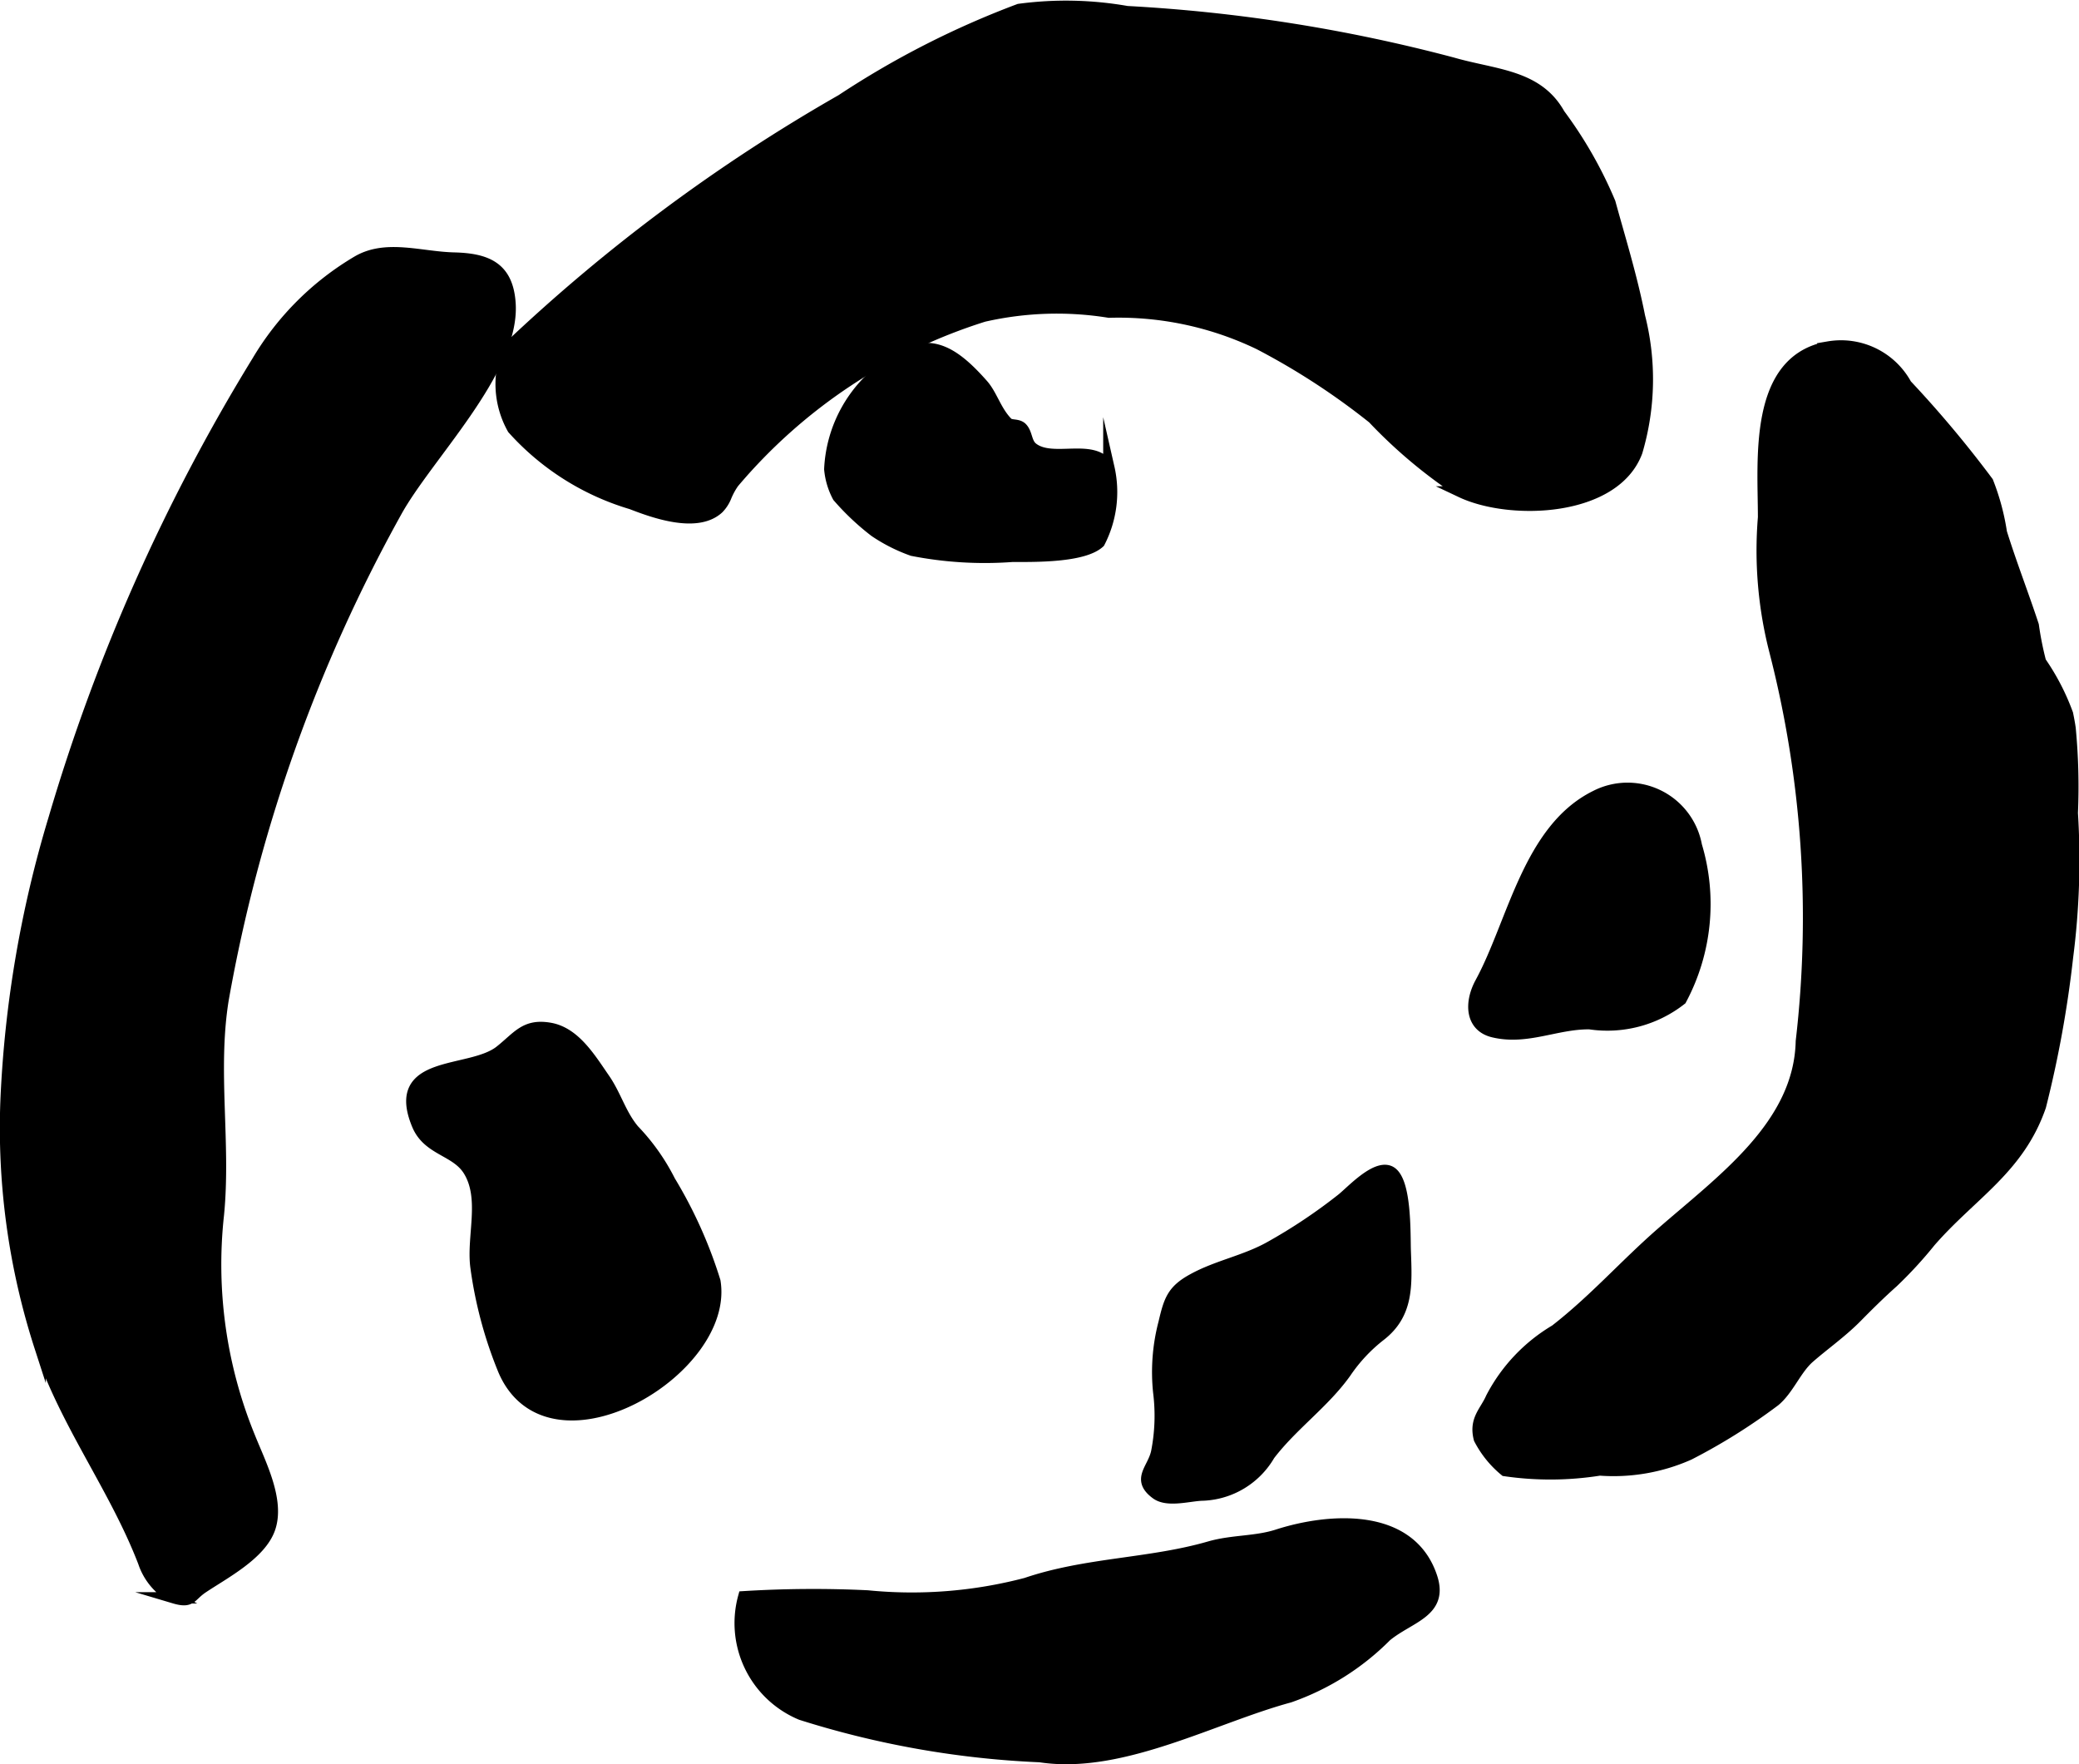 <?xml version="1.0" encoding="UTF-8"?>
<svg xmlns="http://www.w3.org/2000/svg"
     version="1.1"
     width="9.7mm"
     height="8.231mm"
     viewBox="0 0 27.497 23.331">
   <defs>
      <style type="text/css"><![CDATA[
      .a {
        stroke: #000;
        stroke-miterlimit: 10;
        stroke-width: 0.15px;
        fill-rule: evenodd;
      }
    ]]></style>
   </defs>
   <path class="a"
         d="M10.975,6.204a1.774,1.774,0,0,1,.766-1.379c.511-.41.856-.191,1.256.261.123.139.173.349.327.505.044.044.136.014.19.068.072.074.055.196.142.265.27.213.827-.08,1.01.261a1.449,1.449,0,0,1-.126.987c-.21.195-.861.185-1.145.184a4.973,4.973,0,0,1-1.328-.079,2.185,2.185,0,0,1-.497-.251,3.3,3.3,0,0,1-.486-.458A.957.957,0,0,1,10.975,6.204Z"/>
   <path class="a"
         d="M19.75,13.644c-.299-.072-.311-.385-.167-.649.431-.792.632-2.029,1.52-2.468a.925.925,0,0,1,1.333.655,2.683,2.683,0,0,1-.203,2.036,1.578,1.578,0,0,1-1.209.319C20.582,13.533,20.193,13.751,19.75,13.644Z"/>
   <path class="a"
         d="M.081,14.531a15.09,15.09,0,0,1,.634-3.705,25.097,25.097,0,0,1,2.692-6.053,3.764,3.764,0,0,1,1.329-1.322c.38-.215.826-.05,1.269-.039.433.011.713.122.741.609.051.886-1.103,2.011-1.509,2.753a20.712,20.712,0,0,0-2.285,6.436c-.155.943.03,1.907-.064,2.855a6.021,6.021,0,0,0,.412,2.936c.138.348.398.839.266,1.213-.121.342-.598.589-.884.78-.171.114-.145.206-.38.136a.824.824,0,0,1-.402-.471c-.378-.984-1.035-1.838-1.369-2.843A9.411,9.411,0,0,1,.081,14.531Z"/>
   <path class="a"
         d="M6.732,18.259a1.13,1.13,0,0,1-.073-.145,5.535,5.535,0,0,1-.365-1.37c-.048-.401.132-.897-.094-1.264-.168-.273-.537-.267-.678-.604-.364-.873.693-.664,1.09-.975.24-.189.332-.361.664-.302.328.059.53.397.72.672.15.219.212.465.386.673a2.763,2.763,0,0,1,.477.674,5.966,5.966,0,0,1,.596,1.326C9.644,18.085,7.434,19.427,6.732,18.259Z"/>
   <path class="a"
         d="M13.812,23.238l-.06-.008a12.167,12.167,0,0,1-3.157-.558,1.308,1.308,0,0,1-.758-1.556,14.994,14.994,0,0,1,1.637-.011,5.95,5.95,0,0,0,2.098-.166c.797-.271,1.632-.253,2.425-.482.302-.087.612-.065.899-.158.676-.218,1.753-.303,2.039.556.154.463-.291.525-.601.78a3.366,3.366,0,0,1-1.279.806C16.061,22.71,14.87,23.372,13.812,23.238Z"/>
   <path class="a"
         d="M15.292,19.753c-.259-.191-.045-.321.006-.548a2.49,2.49,0,0,0,.028-.792,2.563,2.563,0,0,1,.07-.92c.07-.297.11-.428.381-.576.328-.181.699-.243,1.032-.433a7.144,7.144,0,0,0,.941-.63c.122-.098.438-.443.626-.365.224.093.202.827.21,1.059.016.444.039.823-.328,1.11a2.132,2.132,0,0,0-.46.491c-.285.401-.708.696-1.009,1.092a1.065,1.065,0,0,1-.878.53C15.739,19.773,15.445,19.866,15.292,19.753Z"/>
   <path class="a"
         d="M27.379,9.631a8.137,8.137,0,0,1,.029,1.12,9.99,9.99,0,0,1-.063,1.904,14.668,14.668,0,0,1-.358,1.973c-.286.828-.91,1.161-1.458,1.79a5.548,5.548,0,0,1-.494.537c-.17.151-.334.314-.475.457-.2.204-.443.374-.635.543-.172.151-.273.421-.452.569a7.817,7.817,0,0,1-1.132.709,2.456,2.456,0,0,1-1.183.206,4.156,4.156,0,0,1-1.253.008,1.336,1.336,0,0,1-.339-.42c-.066-.254.079-.358.158-.54a2.241,2.241,0,0,1,.847-.896c.515-.4.911-.855,1.404-1.286.805-.703,1.825-1.426,1.85-2.535a14.152,14.152,0,0,0-.35-5.161,5.343,5.343,0,0,1-.15-1.768c0-.757-.134-2.082.86-2.253a.982.982,0,0,1,1.027.499,14.721,14.721,0,0,1,1.078,1.286,3.074,3.074,0,0,1,.18.669c.133.425.284.809.422,1.228a4.183,4.183,0,0,0,.096.482,3.036,3.036,0,0,1,.357.689C27.358,9.505,27.37,9.568,27.379,9.631Z"/>
   <path class="a"
         d="M21.684,4.185a3.368,3.368,0,0,1-.035,1.788c-.294.79-1.67.841-2.324.532a6.532,6.532,0,0,1-1.166-.976,9.325,9.325,0,0,0-1.504-.979,4.285,4.285,0,0,0-1.987-.423,4.346,4.346,0,0,0-1.658.054,7.123,7.123,0,0,0-3.309,2.202.942.942,0,0,0-.103.191.476.476,0,0,1-.097.147c-.284.261-.855.054-1.149-.06a3.41,3.41,0,0,1-1.569-.992,1.21,1.21,0,0,1-.053-1.078,22.893,22.893,0,0,1,4.401-3.27,11.699,11.699,0,0,1,2.348-1.197,4.654,4.654,0,0,1,1.427.029,21.201,21.201,0,0,1,4.306.68c.566.163,1.124.157,1.414.678a5.554,5.554,0,0,1,.667,1.169C21.415,3.127,21.579,3.652,21.684,4.185Z"/>
</svg>
